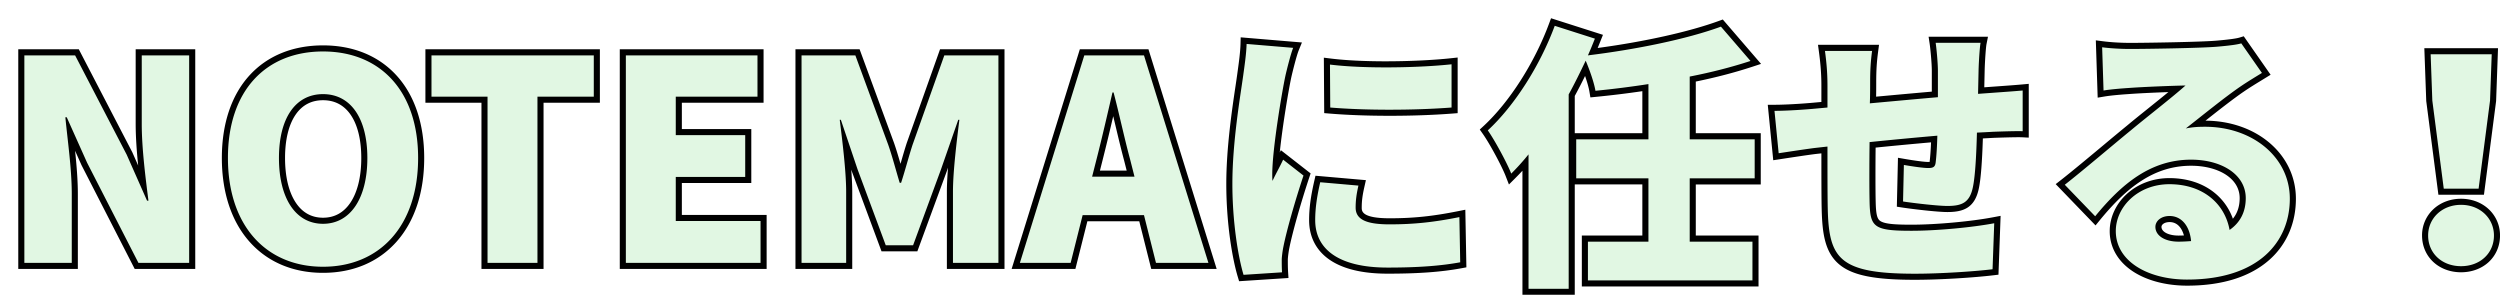 <svg xmlns="http://www.w3.org/2000/svg" width="410.964" height="48.47"><defs><filter id="パス_395" x="0" y="0" width="410.964" height="48.47" filterUnits="userSpaceOnUse"><feOffset dx="3" dy="3" input="SourceAlpha"/><feGaussianBlur result="blur"/><feFlood flood-opacity=".502"/><feComposite operator="in" in2="blur"/><feComposite in="SourceGraphic"/></filter></defs><g id="グループ_212" data-name="グループ 212"><g transform="translate(0 .003)" filter="url(#パス_395)"><g id="パス_395-2" data-name="パス 395" fill="#e1f7e3" stroke-linecap="round" stroke="none"><path d="M257.289 14.827h-7.601V-6.386a40.489 40.489 0 01-1.989 2.135l-.542.542-.277-.715c-.651-1.674-2.672-5.402-3.794-6.998l-.251-.358.32-.297c4.298-3.984 8.464-10.497 10.873-16.997l.166-.448.455.146 6.601 2.108.512.164-.2.498c-.257.643-.52 1.3-.8 1.96 8.074-1.037 15.829-2.737 20.884-4.586l.325-.119.226.262 4.859 5.638.489.568-.712.234c-2.984.98-6.229 1.821-9.65 2.503v9.403h10.682v7.417h-10.681V6.08h10.314v7.372h-28.046V6.08h9.947v-9.406h-11.872v-7.417h11.872v-7.993c-2.625.399-5.368.74-8.16 1.014l-.466.046-.077-.461c-.176-1.06-.667-2.542-1.15-3.793a96.497 96.497 0 01-2.257 4.435v32.322zm101.174-1.513c-3.308 0-6.342-.779-8.544-2.193-1.156-.743-2.06-1.64-2.687-2.668a6.842 6.842 0 01-1.004-3.615c0-2.097.961-4.18 2.638-5.715 1.751-1.603 4.118-2.486 6.663-2.486 2.762 0 5.2.779 7.05 2.252 1.564 1.245 2.649 2.922 3.168 4.884 1.224-1.087 1.843-2.545 1.843-4.344 0-1.695-.83-3.15-2.399-4.21-1.544-1.042-3.705-1.616-6.086-1.616-3.02 0-5.792.844-8.472 2.579-2.252 1.457-4.448 3.537-6.91 6.544l-.357.435-.39-.405-4.997-5.18-.385-.4.437-.341c1.826-1.427 4.588-3.731 7.025-5.764a460.257 460.257 0 013.874-3.211c.99-.828 2.22-1.816 3.522-2.862 1.533-1.23 3.106-2.493 4.356-3.552-2.41.073-5.958.222-7.98.375-1.213.08-2.893.217-4.035.407l-.563.094-.019-.571-.229-7.105-.019-.587.583.075c1.334.172 2.999.27 4.566.27 2.535 0 11.553-.143 14.168-.364 2.025-.173 3.347-.35 3.93-.53l.348-.107.208.299 3.393 4.859.303.434-.451.278-.575.352c-.997.612-1.939 1.189-2.89 1.836-1.9 1.29-4.656 3.47-6.87 5.222l-.697.552c.46-.032.916-.04 1.418-.04 3.915 0 7.542 1.231 10.211 3.468 2.724 2.282 4.225 5.428 4.225 8.858 0 1.88-.345 3.653-1.025 5.268a12.16 12.16 0 01-3.178 4.417c-1.474 1.305-3.3 2.316-5.426 3.006-2.256.732-4.86 1.102-7.74 1.102zm-2.888-10.451c-1.194 0-1.838.663-1.838 1.288 0 1.136 1.36 1.93 3.305 1.93.517 0 1.01-.024 1.5-.055-.323-1.965-1.43-3.163-2.967-3.163zM202.974 12.56l-.114-.382c-.856-2.866-1.855-8.537-1.855-15.087 0-5.863.944-12.2 1.508-15.988a182.26 182.26 0 00.381-2.663c.183-1.326.411-2.976.45-4.374l.014-.529.527.044 7.655.642.68.057-.259.63c-.38.93-1.054 3.631-1.258 4.55-.508 2.354-1.904 10.624-2.116 15.051.263-.504.533-1.027.808-1.618l.265-.571.496.387 3.346 2.613.279.217-.112.335c-1.411 4.233-2.792 9.123-3.284 11.628l-.001.004-.001.004c-.136.635-.264 1.693-.264 2.05 0 .491 0 1.314.045 2.031l.03.498-.497.033-6.326.412-.397.026zm110.703-.208c-6.524 0-10.023-.696-12.078-2.402-2.154-1.789-2.63-4.586-2.724-8.814-.044-1.842-.046-5.748-.046-9.629l-1.504.167c-1.428.18-4.63.667-5.942.87l-.522.08-.052-.526-.687-6.968-.055-.549h.552c1.128 0 3.414-.083 6.146-.319l2.064-.187v-3.165c0-2.303-.218-4.212-.408-5.617l-.077-.567h8.889l-.074.565c-.237 1.799-.316 3.113-.316 5.206 0 .679 0 1.656-.03 2.797l2.1-.191c2.66-.244 5.407-.495 8.069-.726v-3.897c0-1.235-.235-3.664-.361-4.51l-.087-.574h8.571l-.12.598c-.13.65-.266 2.88-.31 4.177l-.08 3.575 1.973-.143 1.064-.077c1.163-.083 2.61-.186 3.74-.29l.545-.049v7.768l-.526-.028a13.585 13.585 0 00-.655-.012c-1.22 0-3.306.072-4.153.104-.7.04-1.422.079-2.196.116-.116 4.079-.33 6.926-.639 8.467-.273 1.417-.774 2.338-1.574 2.896-.718.501-1.655.715-3.134.715-1.538 0-5.451-.445-7.364-.74l-.434-.066.01-.44.137-6.004.014-.58.571.098c1.394.24 3.15.497 3.903.497.118 0 .475 0 .602-.084.084-.054.122-.243.14-.39.116-.934.204-2.237.255-3.796-3.71.327-7.19.656-10.128.959-.04 3.683-.04 7.376.005 9.3.043 2.01.194 3.06.929 3.596.837.61 2.631.73 5.447.73 4.018 0 9.831-.529 13.521-1.23l.616-.116-.023.626-.275 7.564-.015.427-.425.05c-2.992.358-8.512.738-12.849.738zm-86.684-1.009c-3.978 0-7.07-.733-9.192-2.178-1.048-.714-1.851-1.601-2.386-2.637-.528-1.023-.795-2.193-.795-3.477 0-1.886.25-3.784.838-6.346l.097-.425.434.038 6.28.55.57.05-.126.558c-.325 1.44-.446 2.392-.446 3.512 0 1.113.605 2.25 5.092 2.25 3.923 0 7.109-.331 11.362-1.182l.587-.117.011.598.138 7.426.008.424-.417.077c-3.294.608-7.012.88-12.055.88zm-174.974-.137c-4.768 0-8.807-1.699-11.678-4.911-2.913-3.26-4.453-7.917-4.453-13.467 0-5.527 1.541-10.122 4.458-13.288 2.846-3.09 6.882-4.723 11.673-4.723 4.786 0 8.823 1.64 11.674 4.74 2.916 3.172 4.458 7.761 4.458 13.271 0 5.55-1.54 10.206-4.454 13.467-2.87 3.212-6.91 4.91-11.678 4.91zm0-28.375c-2.07 0-3.716.86-4.895 2.558-1.209 1.741-1.848 4.313-1.848 7.44 0 3.169.641 5.805 1.853 7.623 1.175 1.763 2.866 2.694 4.89 2.694 4.188 0 6.789-3.953 6.789-10.318 0-3.12-.646-5.692-1.87-7.437-1.173-1.675-2.874-2.56-4.919-2.56zm351.46 28.283c-1.638 0-3.135-.552-4.214-1.555-1.094-1.015-1.696-2.43-1.696-3.987 0-3.16 2.54-5.543 5.91-5.543 3.368 0 5.909 2.383 5.909 5.543 0 1.556-.602 2.972-1.696 3.987-1.08 1.003-2.576 1.555-4.213 1.555zm-205.237-.55H188.555l-.095-.378-1.876-7.46h-9.305l-1.876 7.46-.095.378h-9.413l.202-.648 10.59-34.105.109-.352H187.342l.11.352L198.04 9.916l.202.648zM179.09-4.601h5.682l-.574-2.26c-.485-1.795-.965-3.814-1.429-5.766-.283-1.189-.572-2.405-.864-3.578-.716 3.099-1.499 6.455-2.24 9.34L179.09-4.6zm-15.545 15.165H155.073v-12.19c0-2.28.29-5.343.603-8.102l-1.602 4.6-.001.004-.002.004-4.584 12.469-.12.327h-5.189l-.121-.326-4.63-12.468-.003-.007-.002-.008-1.489-4.416c.305 2.711.583 5.691.583 7.924v12.189h-8.334v-35.105h9.696l.12.328 5.41 14.714v.004l.002.004c.448 1.284.845 2.668 1.228 4.006.1.348.201.702.305 1.056.207-.682.405-1.366.599-2.035.304-1.051.592-2.044.909-3.017l.002-.006.002-.007 5.226-14.714.118-.333h9.746v35.105zm-39.102 0h-23.141v-35.105h22.637v7.784h-13.432v5.326h11.415v7.876h-11.415v6.243h13.936v7.876zm-36.672 0h-9.206v-27.32h-9.214v-7.785h27.68v7.784h-9.26v27.321zm-57.255 0h-9.149l-.14-.272-8.434-16.456-.006-.012-.005-.012-2.363-5.276.078.701c.337 3.017.72 6.436.72 9.505v11.822H2.424v-35.105h9.147l.14.27 8.48 16.319.007.013.007.015 2.29 5.176c-.383-3.148-.772-6.85-.772-10.016v-11.777h8.793v35.105zm376.29-12.193H400.197l-.056-.436-1.88-14.486-.003-.023v-.023l-.276-7.61-.018-.517H409.039l-.018.518-.275 7.61-.001.022-.003.023-1.88 14.486-.056.436zM227.35-14.608c-3.56 0-6.948-.125-9.797-.363l-.456-.038-.003-.457-.046-7.059-.003-.57.565.07c2.426.302 5.574.46 9.104.46 3.807 0 7.832-.189 10.767-.506l.554-.06v8.125l-.462.036c-3.084.237-6.62.362-10.223.362z" transform="translate(-1.92 30.14)"/><path d="M256.789 14.327v-31.95c1.008-1.834 1.925-3.713 2.796-5.547.642 1.513 1.375 3.576 1.605 4.95a156.01 156.01 0 008.71-1.1v9.077h-11.873v6.417h11.872V6.58h-9.947v6.372h27.046V6.58h-10.314V-3.826h10.68v-6.417h-10.68v-10.314c3.53-.688 6.922-1.559 9.993-2.567l-4.86-5.638c-5.638 2.062-13.98 3.758-21.865 4.721.412-.917.78-1.834 1.146-2.75l-6.601-2.109c-2.43 6.555-6.601 13.11-11.002 17.19 1.192 1.696 3.209 5.455 3.85 7.105a38.494 38.494 0 002.843-3.163v22.095h6.6m101.675-1.513c11.735 0 16.87-6.188 16.87-13.293 0-6.83-6.143-11.827-13.936-11.827-1.1 0-1.971.046-3.163.275 2.475-1.925 6.463-5.18 9.03-6.922 1.147-.779 2.293-1.467 3.485-2.2l-3.393-4.86c-.596.184-1.88.368-4.034.551-2.704.23-11.78.367-14.21.367-1.513 0-3.21-.092-4.63-.275l.23 7.105c1.1-.183 2.704-.321 4.079-.413 2.43-.183 7.105-.366 9.397-.412-2.2 1.97-6.418 5.226-8.939 7.334-2.704 2.2-7.976 6.693-10.91 8.985l4.997 5.18c4.355-5.318 9.122-9.306 15.769-9.306 4.997 0 8.985 2.43 8.985 6.326 0 2.2-.871 3.988-2.659 5.226-.78-4.31-4.355-7.518-9.902-7.518-5.134 0-8.801 3.713-8.801 7.701 0 4.997 5.317 7.976 11.735 7.976m-2.888-10.451c1.926 0 3.3 1.604 3.53 4.126-.642.045-1.33.091-2.063.091-2.292 0-3.805-1.008-3.805-2.43 0-.916.871-1.787 2.338-1.787M203.34 12.035l6.326-.412c-.046-.734-.046-1.559-.046-2.063 0-.413.138-1.513.275-2.155.504-2.567 1.925-7.563 3.3-11.689l-3.346-2.613c-.596 1.284-1.146 2.2-1.742 3.484-.046-.183-.046-.917-.046-1.054 0-4.218 1.65-13.844 2.155-16.182.183-.825.87-3.621 1.283-4.63l-7.655-.641c-.046 1.696-.367 3.758-.55 5.134-.458 3.346-1.788 10.91-1.788 17.877 0 6.143.917 11.873 1.834 14.944m110.338-.183c4.171 0 9.718-.367 12.79-.734l.275-7.563c-3.622.687-9.444 1.237-13.615 1.237-6.234 0-6.784-.595-6.876-4.813-.046-2.017-.046-5.913 0-9.764a712.66 712.66 0 0111.14-1.054c-.047 1.742-.138 3.3-.276 4.4-.092.78-.458.917-1.238.917-.825 0-2.658-.275-3.988-.504l-.137 6.005c1.787.275 5.73.734 7.288.734 2.476 0 3.713-.596 4.218-3.21.366-1.833.55-5.317.641-8.846 1.009-.046 1.88-.092 2.66-.138 1.237-.046 3.987-.137 4.858-.091v-6.693c-1.512.137-3.575.275-4.813.367l-2.521.183.091-4.126c.046-1.329.184-3.575.321-4.263h-7.38c.138.917.367 3.347.367 4.584v4.355c-3.713.32-7.656.688-11.185 1.009.046-1.376.046-2.568.046-3.347 0-2.2.091-3.53.32-5.271h-7.747c.23 1.696.413 3.53.413 5.684v3.621l-2.521.23c-2.66.229-4.997.32-6.189.32l.688 6.968c1.192-.183 4.492-.688 5.96-.871l2.062-.23c0 4.08 0 8.252.046 10.177.183 8.206 1.833 10.727 14.302 10.727m-86.684-1.009c5.363 0 8.984-.32 11.964-.87l-.138-7.427c-4.125.825-7.38 1.192-11.46 1.192-3.713 0-5.592-.733-5.592-2.75 0-1.192.137-2.2.458-3.622l-6.28-.55c-.504 2.2-.825 4.172-.825 6.235 0 4.813 3.942 7.792 11.873 7.792m-174.974-.137c9.306 0 15.632-6.693 15.632-17.878 0-11.139-6.326-17.51-15.632-17.51-9.305 0-15.631 6.325-15.631 17.51 0 11.185 6.326 17.878 15.631 17.878m0-28.375c4.493 0 7.289 3.896 7.289 10.497 0 6.647-2.796 10.818-7.289 10.818-4.492 0-7.243-4.171-7.243-10.818 0-6.6 2.75-10.497 7.243-10.497m351.46 28.283c3.117 0 5.409-2.109 5.409-5.042 0-2.842-2.292-5.043-5.41-5.043-3.117 0-5.409 2.2-5.409 5.043 0 2.933 2.292 5.042 5.41 5.042m-205.916-.55l-10.59-34.105h-9.81l-10.588 34.105h8.343l1.97-7.839h10.086l1.97 7.839h8.619M185.415-4.101h-6.968l.734-2.887c.87-3.393 1.788-7.38 2.613-10.956h.183c.917 3.484 1.788 7.563 2.705 10.956l.733 2.887m-22.37 14.165v-34.105h-8.893l-5.226 14.715c-.642 1.97-1.192 4.125-1.88 6.234h-.229c-.641-2.109-1.191-4.263-1.879-6.234l-5.41-14.715h-8.846v34.105h7.334v-11.69c0-3.391-.642-8.48-1.054-11.826h.183l2.75 8.16 4.63 12.468h4.493l4.584-12.468 2.842-8.16h.183c-.412 3.346-1.054 8.435-1.054 11.827v11.689h7.472m-39.102 0V3.188h-13.936v-7.243h11.415v-6.876h-11.415v-6.326h13.432v-6.784h-21.637v34.105h22.141m-36.672 0v-27.32h9.26v-6.785H69.85v6.784h9.214v27.321h8.206m-57.255 0v-34.105h-7.793v11.277c0 4.08.642 8.984 1.1 12.606h-.23l-3.346-7.564-8.48-16.319H2.924v34.105h7.793V-1.258c0-4.126-.688-8.802-1.054-12.606h.229l3.346 7.471 8.435 16.457h8.343m376.35-12.193l1.88-14.486.275-7.61h-10.039l.275 7.61 1.88 14.486h5.73M227.35-15.108c3.568 0 7.134-.126 10.185-.36v-7.106c-5.088.55-14.073.78-19.987.046l.046 7.06c2.954.245 6.355.36 9.756.36m30.438 30.435h-8.601V-5.077c-.367.396-.746.79-1.135 1.18l-1.084 1.083-.555-1.428c-.586-1.508-2.541-5.191-3.737-6.893l-.502-.715.64-.593c4.244-3.934 8.36-10.373 10.744-16.805l.332-.895 8.534 2.726-.399.997c-.153.384-.309.773-.47 1.165 7.729-1.04 15.075-2.675 19.918-4.447l.65-.237 6.289 7.297-1.424.468c-2.886.948-6.013 1.766-9.305 2.437v8.494h10.68v8.417h-10.68V5.58h10.314v8.372h-29.046V5.58h9.947v-8.406h-11.11v18.153zm0-26.57h11.11v-6.913c-2.458.364-5.013.676-7.612.932l-.93.091-.154-.922c-.122-.73-.4-1.674-.72-2.599a88.664 88.664 0 01-1.694 3.286v6.125zm100.674 25.057c-3.403 0-6.533-.807-8.815-2.273-1.22-.784-2.176-1.735-2.843-2.828a7.335 7.335 0 01-1.077-3.875c0-2.237 1.02-4.454 2.8-6.083 1.844-1.688 4.33-2.618 7.001-2.618 2.876 0 5.421.816 7.362 2.36a9.59 9.59 0 013.082 4.319c.742-.911 1.117-2.045 1.117-3.387 0-1.922-1.185-3.124-2.178-3.795-1.463-.987-3.525-1.53-5.807-1.53-2.921 0-5.604.816-8.2 2.497-2.208 1.429-4.367 3.476-6.796 6.441l-.712.87-6.548-6.788.875-.683c1.819-1.422 4.578-3.723 7.012-5.754a460.525 460.525 0 013.878-3.215c.993-.83 2.223-1.818 3.525-2.864 1.102-.884 2.224-1.785 3.231-2.614-2.223.08-4.867.202-6.504.325l-.009.001c-1.197.08-2.86.214-3.982.401l-1.127.188-.304-9.421 1.166.15c1.314.17 2.955.267 4.502.267 2.53 0 11.524-.143 14.126-.363 2.478-.211 3.447-.394 3.824-.51l.697-.214 4.416 6.325-.902.556-.575.353c-.992.608-1.93 1.182-2.871 1.822-1.75 1.188-4.245 3.148-6.36 4.82 4.006.015 7.719 1.287 10.462 3.586 2.84 2.379 4.404 5.66 4.404 9.24 0 1.948-.358 3.786-1.064 5.463a12.655 12.655 0 01-3.308 4.598c-1.525 1.35-3.41 2.396-5.603 3.107-2.305.747-4.962 1.126-7.895 1.126zm-2.888-10.451c-.837 0-1.338.4-1.338.788 0 .828 1.18 1.43 2.805 1.43.3 0 .594-.009.884-.022-.327-1.184-1.06-2.196-2.35-2.196zM202.61 13.085l-.228-.764c-.866-2.898-1.876-8.626-1.876-15.23 0-5.9.947-12.26 1.513-16.061.113-.757.21-1.41.284-1.952l.097-.706c.181-1.314.407-2.949.444-4.32l.029-1.057 10.068.844-.516 1.261c-.369.902-1.031 3.562-1.233 4.468-.418 1.942-1.436 7.874-1.897 12.353l.177-.38 4.896 3.821-.224.67c-1.382 4.148-2.787 9.12-3.268 11.566l-.003.017c-.128.597-.253 1.618-.253 1.945 0 .485 0 1.298.044 2l.062.996-8.116.529zm111.068-.233c-6.653 0-10.244-.73-12.397-2.517-1.113-.924-1.87-2.171-2.312-3.811-.361-1.339-.539-2.947-.593-5.376-.042-1.759-.046-5.387-.046-9.082l-.946.105c-1.423.178-4.616.665-5.924.866l-1.044.16-.9-9.116h1.104c1.118 0 3.387-.083 6.103-.317l1.607-.146v-2.708c0-2.273-.216-4.16-.404-5.55l-.153-1.134h10.032l-.15 1.13c-.233 1.775-.311 3.072-.311 5.141 0 .568 0 1.343-.018 2.249l1.542-.141c2.51-.23 5.095-.466 7.615-.687v-3.438c0-1.14-.215-3.5-.356-4.435l-.172-1.149h9.761l-.24 1.196c-.11.555-.25 2.618-.3 4.096l-.068 3.02 1.424-.104 1.065-.077c1.161-.083 2.606-.186 3.73-.288l1.091-.1v8.842l-1.052-.055c-.14-.007-.352-.011-.629-.011-1.21 0-3.284.072-4.13.103a186.7 186.7 0 01-1.733.094c-.12 3.859-.333 6.577-.634 8.086-.645 3.332-2.545 4.015-5.199 4.015-1.68 0-5.797-.493-7.44-.745l-.868-.134.184-8.042 1.143.197c1.752.302 3.215.49 3.818.49.107 0 .185-.004.242-.008l.003-.026v-.007c.101-.802.18-1.888.231-3.182-3.31.294-6.424.589-9.112.863-.035 3.526-.032 6.996.01 8.837.044 2.059.22 2.837.723 3.203.724.527 2.509.633 5.153.633 3.992 0 9.764-.524 13.428-1.22l1.232-.234-.352 9.672-.85.101c-3.006.36-8.552.74-12.908.74zm-86.684-1.009c-4.08 0-7.267-.762-9.474-2.265-2.224-1.514-3.4-3.772-3.4-6.527 0-1.926.255-3.857.851-6.458l.195-.849 8.288.726-.252 1.117c-.317 1.4-.434 2.322-.434 3.4 0 .569 0 1.751 4.592 1.751 3.887 0 7.046-.329 11.264-1.172l1.174-.235.175 9.47-.834.155c-3.325.614-7.07.887-12.145.887zm-174.974-.137c-4.915 0-9.082-1.756-12.05-5.078-2.997-3.354-4.581-8.125-4.581-13.8 0-5.655 1.587-10.367 4.59-13.627 2.943-3.195 7.107-4.884 12.041-4.884 4.93 0 9.094 1.695 12.042 4.902 3.003 3.266 4.59 7.972 4.59 13.61 0 5.674-1.584 10.445-4.58 13.799-2.97 3.322-7.137 5.078-12.052 5.078zm0-28.375c-1.896 0-3.405.788-4.484 2.343-1.15 1.657-1.759 4.13-1.759 7.154 0 3.07.612 5.611 1.77 7.347 1.092 1.64 2.598 2.471 4.473 2.471 1.88 0 3.395-.832 4.5-2.474 1.17-1.74 1.789-4.28 1.789-7.344 0-3.017-.615-5.49-1.779-7.15-1.091-1.557-2.608-2.347-4.51-2.347zm351.46 28.283c-1.765 0-3.382-.6-4.554-1.688-1.197-1.111-1.856-2.657-1.856-4.354a5.86 5.86 0 011.851-4.316c1.184-1.113 2.803-1.727 4.559-1.727 1.755 0 3.374.614 4.558 1.727a5.86 5.86 0 011.85 4.316c0 1.697-.658 3.243-1.854 4.354-1.173 1.089-2.79 1.688-4.554 1.688zm-204.559-.55h-10.755l-1.97-7.839h-8.527l-1.97 7.839h-10.48l11.21-36.105h11.282l11.21 36.105zM179.733-5.101h4.396l-.415-1.636c-.487-1.802-.967-3.821-1.431-5.774l-.366-1.532a346.45 346.45 0 01-1.768 7.303l-.416 1.64zm-15.688 16.165h-9.472v-12.69c0-1.167.075-2.534.19-3.959l-.223.638-4.824 13.123h-5.886l-4.882-13.149-.096-.284c.1 1.306.164 2.554.164 3.632v12.689h-9.334v-36.105h10.545l5.655 15.385c.387 1.108.734 2.284 1.067 3.441l.113-.388c.305-1.055.594-2.052.913-3.033l.009-.025 5.462-15.38h10.599v36.105zm-39.102 0h-24.141v-36.105h23.637v8.784h-13.432v4.326h11.415v8.876h-11.415v5.243h13.936v8.876zm-36.672 0H78.065v-27.32h-9.214v-8.785h28.68v8.784h-9.26v27.321zm-57.255 0h-9.954L12.325-5.984l-1.062-2.372c.245 2.351.454 4.816.454 7.098v12.322H1.924v-36.105h9.95l8.788 16.914.97 2.195c-.232-2.296-.41-4.683-.41-6.832v-12.277h9.794v36.105zm376.23-12.193h-7.488l-1.999-15.403-.001-.047-.313-8.645h12.113l-.314 8.692-.006.046-1.993 15.357zM227.35-14.108c-3.574 0-6.976-.126-9.839-.364l-.91-.076-.06-9.113 1.13.14c2.407.299 5.534.457 9.043.457 3.79 0 7.795-.189 10.713-.504l1.108-.12v9.145l-.923.071c-3.098.238-6.646.364-10.262.364z" fill="#000" transform="translate(-1.92 30.14)"/></g></g></g></svg>